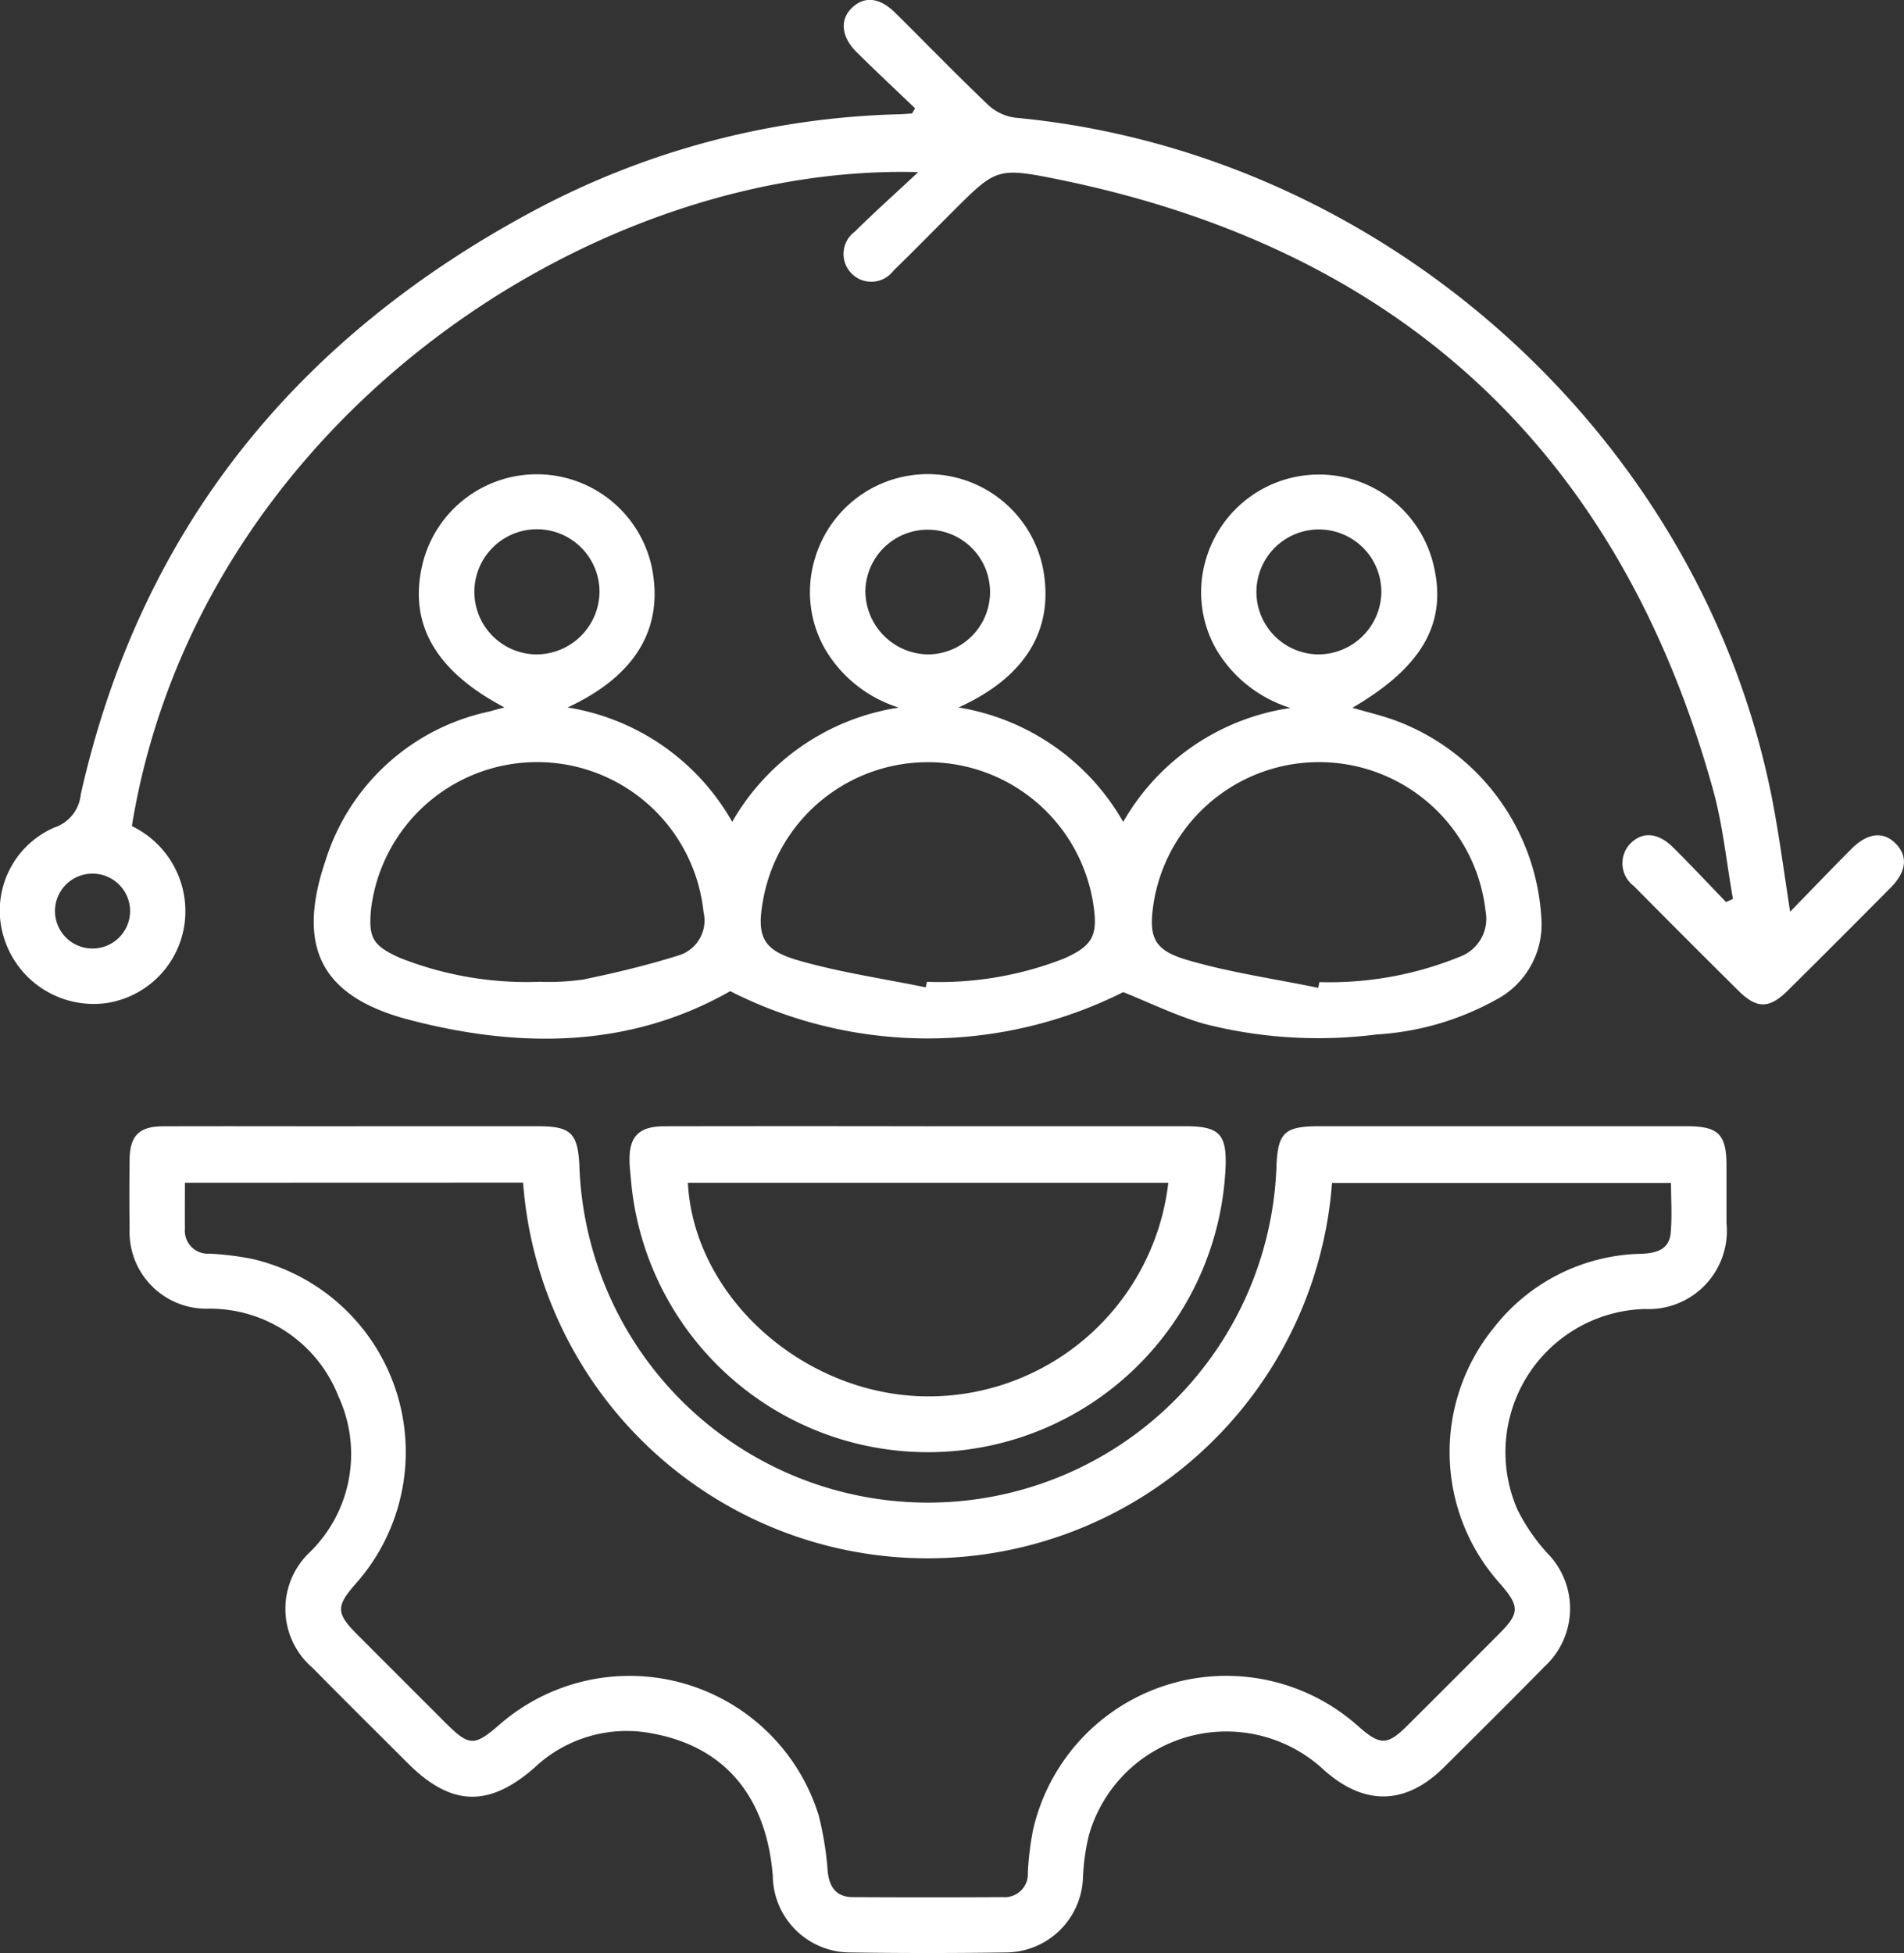<svg xmlns="http://www.w3.org/2000/svg" xmlns:xlink="http://www.w3.org/1999/xlink" width="91.902" height="94.257" viewBox="0 0 91.902 94.257">
  <rect x="0" y="0" width="91.902" height="94.257" fill="#333333" stroke="none"/>
  <defs>
    <clipPath id="clip-path">
      <rect id="Rectangle_7971" data-name="Rectangle 7971" width="91.902" height="94.257" fill="none"/>
    </clipPath>
  </defs>
  <g id="Group_20081" data-name="Group 20081" transform="translate(0 0)">
    <g id="Group_20080" data-name="Group 20080" transform="translate(0 0)" clip-path="url(#clip-path)">
      <path id="Path_7162" data-name="Path 7162" d="M15.063,36.465q4.434,0,8.868,0c1.558,0,1.9.332,1.978,1.875a16.834,16.834,0,0,0,33.643.192c.052-1.756.361-2.068,2.072-2.068q8.868,0,17.735,0c1.532,0,1.917.385,1.92,1.9q0,1.384,0,2.767a3.779,3.779,0,0,1-3.946,4.154,6.913,6.913,0,0,0-6.147,9.674,9.191,9.191,0,0,0,1.444,2.108,3.8,3.8,0,0,1-.134,5.474c-1.6,1.632-3.229,3.244-4.852,4.858-1.848,1.838-3.853,1.877-5.809.121a6.9,6.9,0,0,0-11.329,3.15,10.422,10.422,0,0,0-.289,2.068,3.739,3.739,0,0,1-3.721,3.6q-3.765.054-7.532,0a3.738,3.738,0,0,1-3.718-3.7c-.306-3.794-2.291-6.192-5.73-6.852a6.474,6.474,0,0,0-5.745,1.61c-2.223,1.959-4.046,1.908-6.152-.2-1.529-1.528-3.066-3.048-4.582-4.588a3.753,3.753,0,0,1-.131-5.593,6.62,6.62,0,0,0,1.38-7.5,6.664,6.664,0,0,0-6.34-4.245A3.705,3.705,0,0,1,4.2,41.424c-.016-1.113-.013-2.226,0-3.339.012-1.161.455-1.613,1.614-1.617,3.083-.01,6.165,0,9.248,0M6.87,39.19c0,.777-.007,1.5,0,2.224a1.108,1.108,0,0,0,1.181,1.2,13.987,13.987,0,0,1,2.076.255,9.567,9.567,0,0,1,4.988,15.674c-.961,1.094-.953,1.422.082,2.46q2.122,2.126,4.248,4.248c1.143,1.142,1.392,1.151,2.6.1a9.554,9.554,0,0,1,15.421,4.391,15.781,15.781,0,0,1,.434,2.719c.086.745.425,1.2,1.2,1.206q3.624.02,7.247,0a1.116,1.116,0,0,0,1.21-1.181,14.008,14.008,0,0,1,.255-2.078,9.565,9.565,0,0,1,15.735-4.95c1.017.891,1.37.885,2.321-.061q2.231-2.22,4.451-4.451c.978-.982.979-1.316.042-2.394a9.5,9.5,0,0,1-.328-12.344,9.257,9.257,0,0,1,7.176-3.589c.713-.033,1.3-.219,1.376-1,.073-.806.016-1.623.016-2.416H62.238a19.576,19.576,0,0,1-39.044-.018Z" transform="translate(2.055 17.89)" fill="#fff"/>
      <path id="Path_7163" data-name="Path 7163" d="M49.239,40.343A21.049,21.049,0,0,1,30.261,40.3c-4.812,2.744-10.115,2.784-15.479,1.386C10.5,40.572,9.311,38.169,10.727,34a10.581,10.581,0,0,1,7.862-7.186c.236-.061.468-.125.775-.209-3.39-1.784-4.669-4.108-3.929-7.019a5.678,5.678,0,0,1,11.038.234c.6,2.926-.738,5.246-4.06,6.788a11.15,11.15,0,0,1,7.945,5.521A11.209,11.209,0,0,1,38.4,26.614a6.309,6.309,0,0,1-3.579-2.855,5.554,5.554,0,0,1-.471-4.335A5.676,5.676,0,0,1,45.36,19.9c.552,2.908-.806,5.228-4.078,6.708a11.224,11.224,0,0,1,7.948,5.524,11.155,11.155,0,0,1,8.078-5.5,6.327,6.327,0,0,1-3.6-2.852,5.566,5.566,0,0,1-.481-4.333,5.684,5.684,0,0,1,10.952.164c.738,2.844-.449,5.009-3.885,7.012.677.2,1.318.35,1.938.565a10.825,10.825,0,0,1,7.179,9.555,4.108,4.108,0,0,1-2.23,3.995,13.5,13.5,0,0,1-5.721,1.652,22.2,22.2,0,0,1-8.324-.514c-1.353-.389-2.637-1.024-3.892-1.523m9.4-.213c.018-.092.037-.185.057-.277a16.661,16.661,0,0,0,6.79-1.23,1.954,1.954,0,0,0,1.23-2.2,8.088,8.088,0,0,0-16-.519c-.291,1.753-.066,2.4,1.631,2.89,2.051.6,4.189.9,6.289,1.336M39.7,40.119c.019-.089.037-.179.055-.27a16.454,16.454,0,0,0,6.62-1.125c1.389-.613,1.643-1.122,1.415-2.607a8.08,8.08,0,0,0-15.929-.283C31.527,37.6,31.783,38.3,33.5,38.8c2.021.59,4.128.89,6.2,1.316m-18.57-.267a11.807,11.807,0,0,0,2.047-.112c1.546-.319,3.086-.69,4.59-1.161a1.762,1.762,0,0,0,1.206-2.1,8.076,8.076,0,0,0-16.044-.167c-.134,1.406.057,1.777,1.356,2.37a16.623,16.623,0,0,0,6.845,1.166M39.791,24.047A3.009,3.009,0,1,0,36.786,21a3.065,3.065,0,0,0,3.005,3.047m21.9-2.993a3.015,3.015,0,1,0-3.062,2.993,3.048,3.048,0,0,0,3.062-2.993m-37.738.013a3.02,3.02,0,1,0-3.077,2.98,3.051,3.051,0,0,0,3.077-2.98" transform="translate(4.984 7.535)" fill="#fff"/>
      <path id="Path_7164" data-name="Path 7164" d="M44.166,5.226c-.938-.9-1.886-1.786-2.81-2.7-.76-.751-.83-1.59-.222-2.161s1.337-.48,2.09.265c1.491,1.476,2.95,2.984,4.469,4.43A2.363,2.363,0,0,0,49,5.68C67.034,7.366,82.432,21.4,85.64,39.111c.282,1.552.49,3.117.766,4.891,1.06-1.09,2-2.072,2.959-3.033.789-.79,1.558-.862,2.155-.236.574.6.5,1.331-.246,2.091q-2.482,2.506-4.989,4.989c-.885.876-1.489.878-2.364.01q-2.54-2.515-5.055-5.058a1.374,1.374,0,0,1-.2-2.024c.581-.616,1.345-.581,2.085.151.874.863,1.711,1.762,2.564,2.644l.331-.154c-.313-1.754-.484-3.549-.958-5.259Q75.913,13.719,51.071,8.656c-2.987-.6-3-.525-5.174,1.644-.923.921-1.833,1.853-2.768,2.759a1.34,1.34,0,1,1-1.872-1.878c.941-.929,1.926-1.811,3.063-2.874C28.306,7.875,9.5,20.6,6.365,39.87a4.552,4.552,0,0,1,2.582,4.02,4.481,4.481,0,0,1-3.834,4.524,4.535,4.535,0,0,1-4.9-3.086,4.369,4.369,0,0,1,2.41-5.39A1.877,1.877,0,0,0,3.9,38.33C6.79,25.489,14.362,16.248,25.854,10.122A39.475,39.475,0,0,1,43.48,5.513c.182-.006.362-.027.544-.04l.142-.246M6.279,44.01A1.81,1.81,0,0,0,4.5,42.164a1.806,1.806,0,0,0-.079,3.612A1.812,1.812,0,0,0,6.279,44.01" transform="translate(0 0)" fill="#fff"/>
      <path id="Path_7165" data-name="Path 7165" d="M34.846,36.464q6.194,0,12.387,0c1.61,0,1.983.386,1.921,1.966a14.384,14.384,0,0,1-28.7.634c-.024-.285-.06-.569-.069-.854-.04-1.245.432-1.743,1.69-1.744q6.384-.011,12.767,0M46.39,39.191H23.2c.285,5.439,5.453,10.132,11.29,10.306a11.655,11.655,0,0,0,11.9-10.306" transform="translate(10.002 17.89)" fill="#fff"/>
    </g>
  </g>
</svg>
